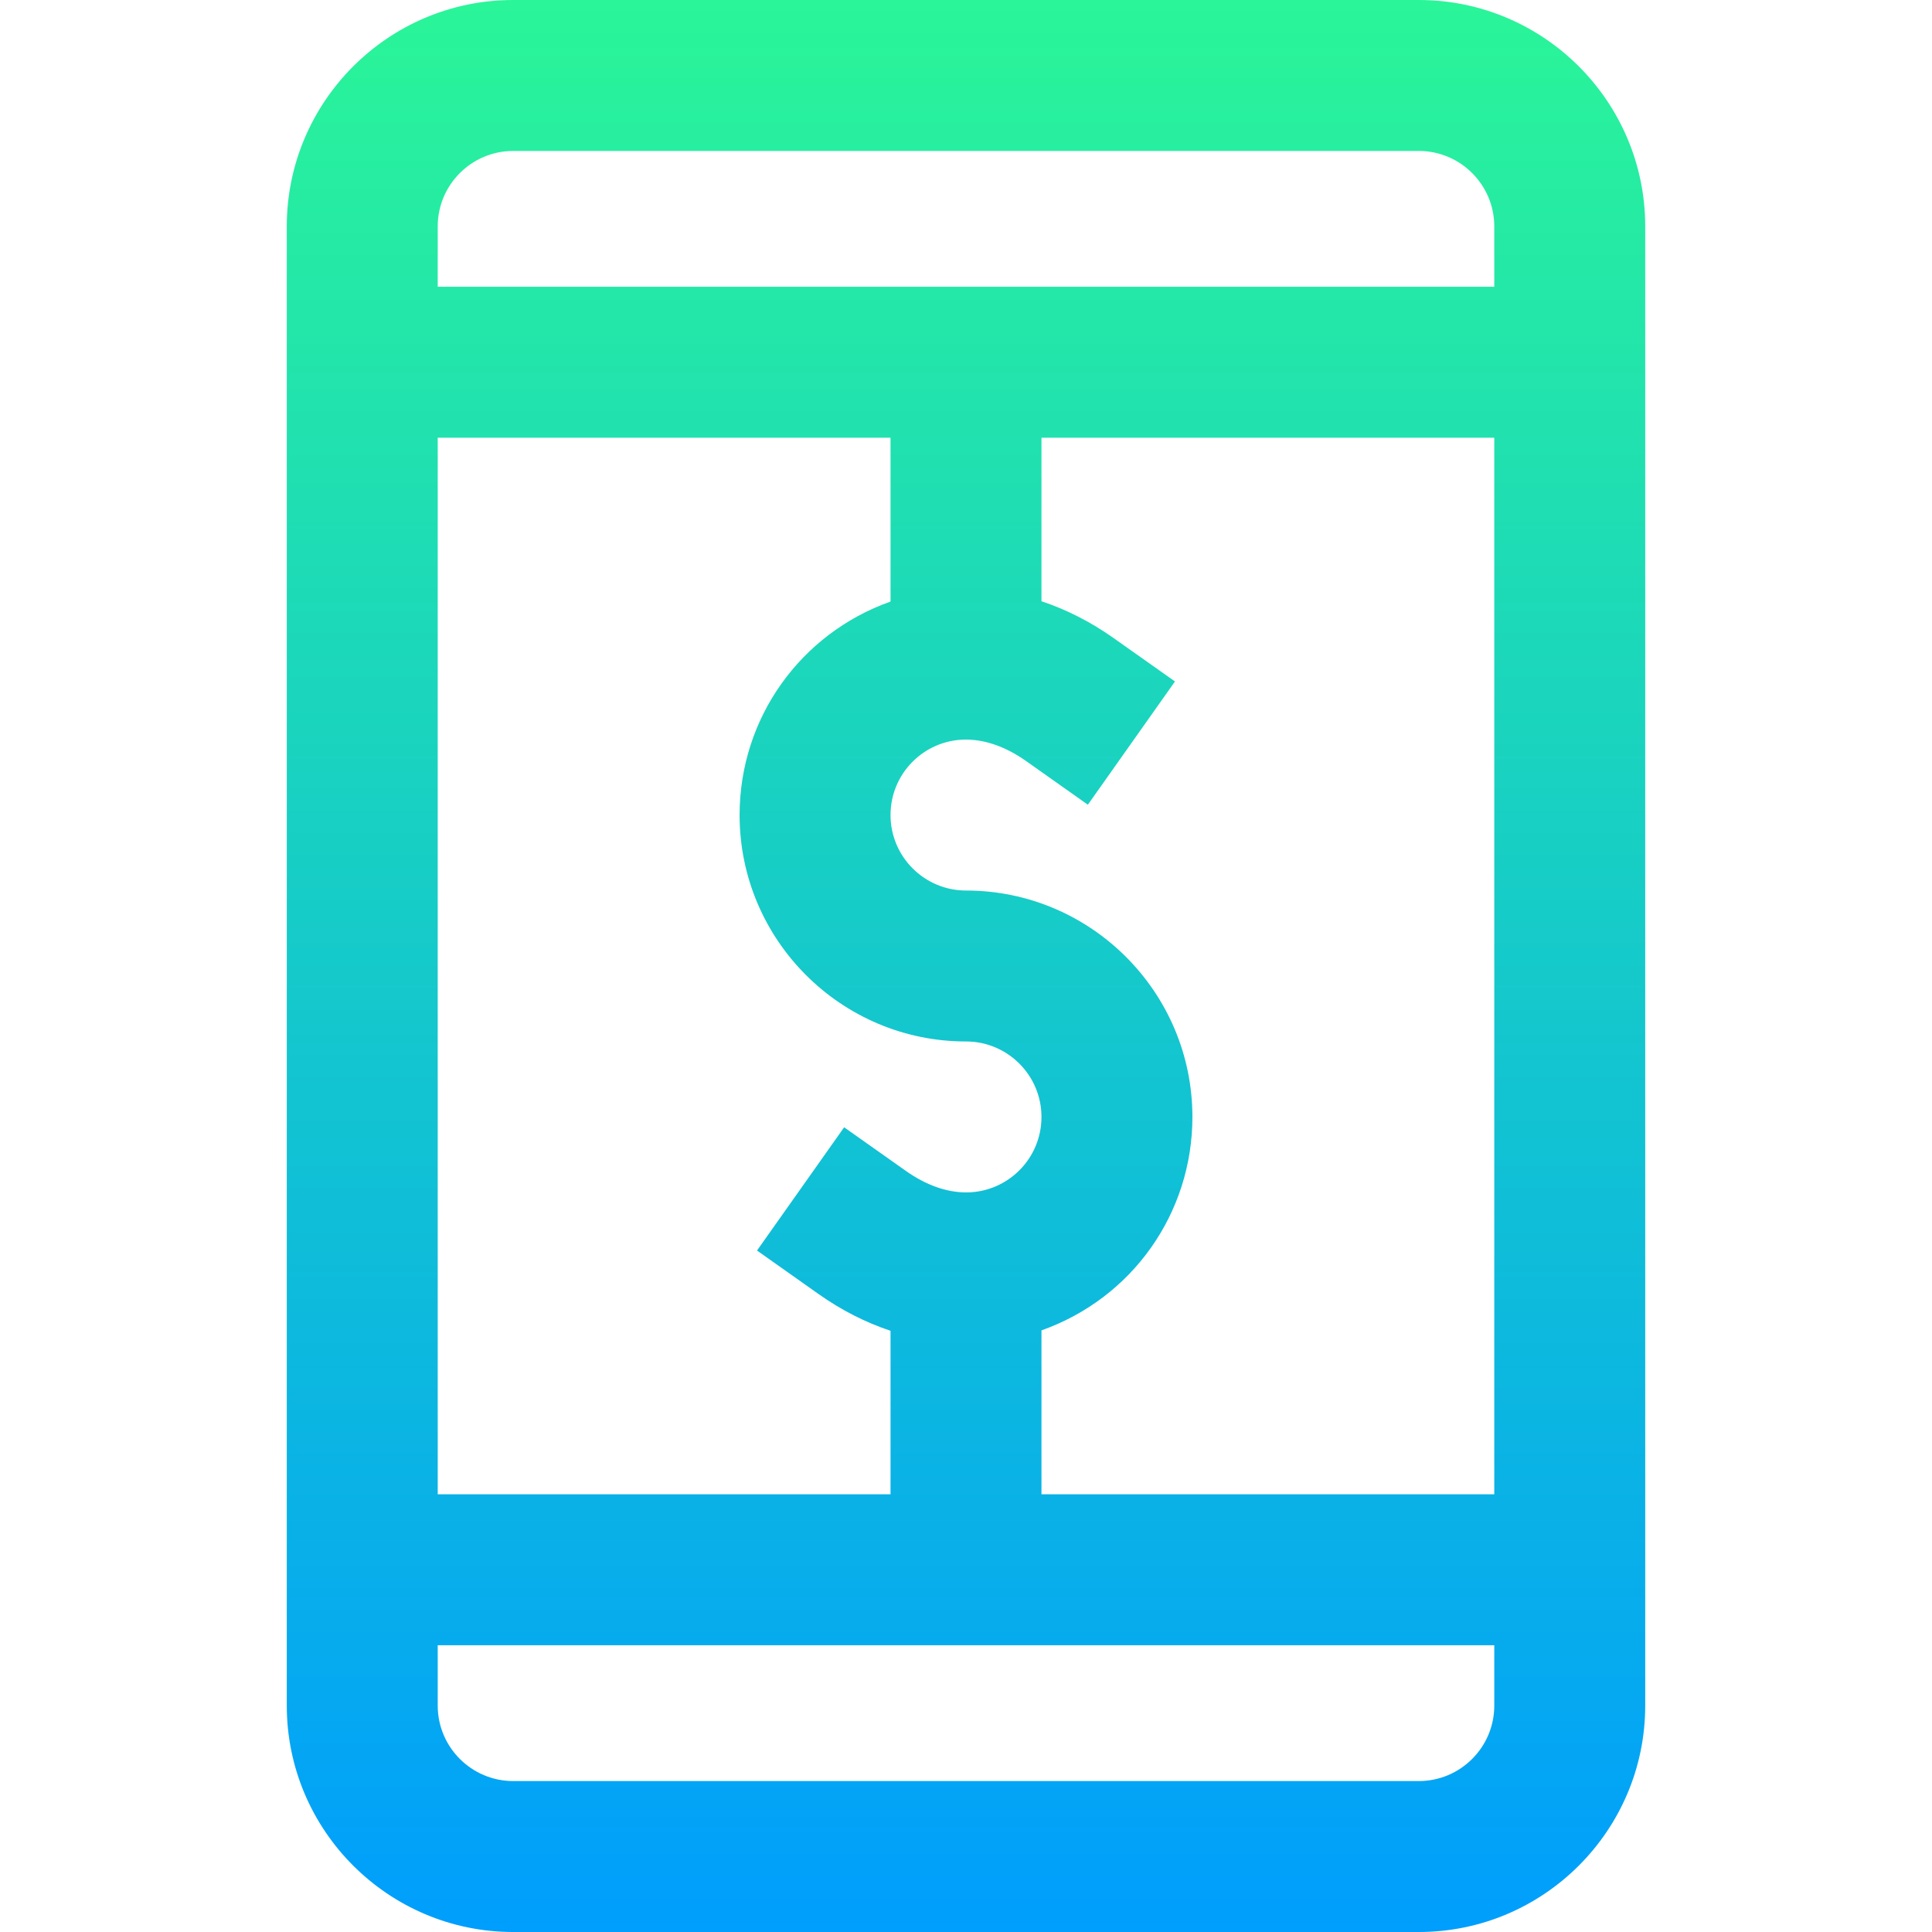 <?xml version="1.0" encoding="UTF-8"?> <svg xmlns="http://www.w3.org/2000/svg" xmlns:xlink="http://www.w3.org/1999/xlink" id="Capa_1" height="512" viewBox="0 0 512 512" width="512"><linearGradient id="SVGID_1_" gradientUnits="userSpaceOnUse" x1="256" x2="256" y1="512" y2="0"><stop offset="0" stop-color="#009efd"></stop><stop offset="1" stop-color="#2af598"></stop></linearGradient><g><g><path d="m376 0h-240c-33.084 0-60 26.916-60 60v392c0 33.084 26.916 60 60 60h240c33.084 0 60-26.916 60-60v-392c0-33.084-26.916-60-60-60zm-260 116h120v43.422c-23.848 8.445-40 30.864-40 56.578 0 33.084 26.916 60 60 60 11.028 0 20 8.972 20 20 0 11.04-8.863 19.825-19.642 20h-.4c-5.14-.016-10.573-1.932-15.919-5.712l-16.331-11.545-23.091 32.662 16.33 11.545c6.077 4.296 12.495 7.541 19.053 9.72v43.33h-120zm280 336c0 11.028-8.972 20-20 20h-240c-11.028 0-20-8.972-20-20v-16h280zm0-56h-120v-43.439c24.059-8.52 40-31.043 40-56.561 0-33.084-26.916-60-60-60-11.028 0-20-8.972-20-20 0-11.013 8.837-19.822 19.637-20h.411c5.138.017 10.569 1.934 15.914 5.712l16.331 11.545 23.09-32.662-16.331-11.545c-6.076-4.296-12.494-7.535-19.052-9.714v-43.336h120zm0-320h-280v-16c0-11.028 8.972-20 20-20h240c11.028 0 20 8.972 20 20z" fill="url(#SVGID_1_)"></path></g></g></svg> 